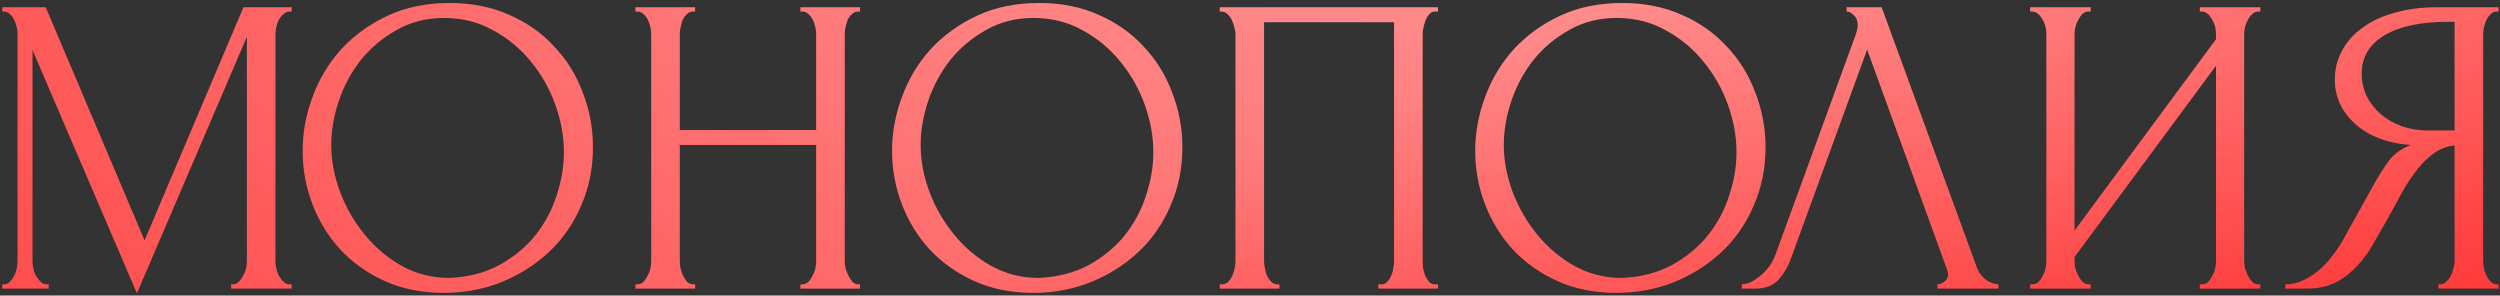 <?xml version="1.0" encoding="UTF-8"?> <svg xmlns="http://www.w3.org/2000/svg" width="719" height="85" viewBox="0 0 719 85" fill="none"><rect x="0" y="0" width="719" height="85" fill="#333333" stroke="none"/> <g style="mix-blend-mode:exclusion"> <path d="M66.468 81.774H67.081C67.653 81.774 68.184 81.529 68.674 81.039C69.165 80.548 69.573 79.976 69.9 79.322C70.309 78.669 70.595 77.974 70.758 77.239C70.922 76.421 71.003 75.686 71.003 75.032V10.552L39.376 84.348L9.343 14.352V75.032C9.343 75.686 9.424 76.421 9.588 77.239C9.751 77.974 9.996 78.669 10.323 79.322C10.732 79.976 11.181 80.548 11.672 81.039C12.162 81.529 12.734 81.774 13.388 81.774H14.001V83H0.639V81.774H1.252C1.824 81.774 2.355 81.529 2.845 81.039C3.336 80.548 3.744 79.976 4.071 79.322C4.398 78.669 4.643 77.974 4.807 77.239C4.97 76.421 5.052 75.686 5.052 75.032V9.694C5.052 9.122 4.97 8.468 4.807 7.732C4.643 6.997 4.398 6.302 4.071 5.648C3.744 4.994 3.336 4.463 2.845 4.055C2.355 3.564 1.824 3.319 1.252 3.319H0.639V2.093H13.143L41.583 69.148L70.023 2.093H83.875V3.319H83.262C82.608 3.319 82.036 3.564 81.546 4.055C81.055 4.463 80.606 4.994 80.197 5.648C79.87 6.302 79.625 6.997 79.462 7.732C79.298 8.468 79.217 9.122 79.217 9.694V75.032C79.217 75.686 79.298 76.421 79.462 77.239C79.625 77.974 79.87 78.669 80.197 79.322C80.606 79.976 81.055 80.548 81.546 81.039C82.036 81.529 82.608 81.774 83.262 81.774H83.875V83H66.468V81.774ZM129.338 0.867C135.712 0.867 141.433 2.012 146.5 4.3C151.567 6.506 155.857 9.53 159.371 13.371C162.967 17.131 165.705 21.544 167.585 26.61C169.546 31.596 170.527 36.826 170.527 42.301C170.527 48.431 169.383 54.07 167.094 59.218C164.888 64.367 161.823 68.78 157.9 72.458C153.978 76.135 149.401 79.036 144.171 81.161C139.022 83.204 133.506 84.226 127.622 84.226C121.329 84.226 115.649 83.082 110.582 80.793C105.597 78.505 101.347 75.481 97.833 71.722C94.401 67.963 91.745 63.631 89.865 58.728C87.986 53.825 87.046 48.717 87.046 43.405C87.046 38.174 87.986 33.026 89.865 27.959C91.745 22.81 94.483 18.234 98.079 14.229C101.756 10.225 106.21 6.997 111.44 4.545C116.671 2.093 122.637 0.867 129.338 0.867ZM129.215 79.935C134.691 79.69 139.472 78.464 143.558 76.258C147.726 73.969 151.199 71.109 153.978 67.677C156.756 64.163 158.799 60.322 160.107 56.154C161.496 51.986 162.191 47.859 162.191 43.773C162.191 39.278 161.374 34.742 159.739 30.166C158.105 25.589 155.776 21.462 152.752 17.784C149.728 14.025 146.091 11.001 141.842 8.713C137.674 6.343 132.975 5.158 127.744 5.158C122.677 5.158 118.142 6.302 114.137 8.59C110.133 10.797 106.7 13.657 103.84 17.171C101.061 20.686 98.937 24.608 97.466 28.94C95.995 33.271 95.259 37.521 95.259 41.688C95.259 46.183 96.117 50.719 97.833 55.296C99.549 59.79 101.92 63.877 104.943 67.554C107.967 71.232 111.522 74.215 115.608 76.503C119.776 78.791 124.312 79.935 129.215 79.935ZM230.195 81.774H230.807C231.38 81.774 231.911 81.57 232.401 81.161C232.891 80.671 233.3 80.099 233.627 79.445C234.036 78.71 234.322 77.974 234.485 77.239C234.649 76.421 234.73 75.686 234.73 75.032V41.688H195.503V75.032C195.503 75.686 195.584 76.421 195.748 77.239C195.911 77.974 196.157 78.669 196.483 79.322C196.81 79.976 197.178 80.548 197.587 81.039C198.077 81.529 198.649 81.774 199.303 81.774H199.916V83H182.754V81.774H183.367C183.939 81.774 184.47 81.57 184.96 81.161C185.451 80.671 185.859 80.099 186.186 79.445C186.595 78.71 186.881 77.974 187.044 77.239C187.208 76.421 187.289 75.686 187.289 75.032V9.694C187.289 9.122 187.208 8.468 187.044 7.732C186.881 6.997 186.636 6.302 186.309 5.648C185.982 4.994 185.573 4.463 185.083 4.055C184.593 3.564 184.021 3.319 183.367 3.319H182.754V2.093H199.916V3.319H199.303C198.649 3.319 198.077 3.564 197.587 4.055C197.096 4.463 196.688 4.994 196.361 5.648C196.116 6.302 195.911 6.997 195.748 7.732C195.584 8.468 195.503 9.122 195.503 9.694V37.398H234.73V9.694C234.73 9.122 234.649 8.468 234.485 7.732C234.322 6.997 234.076 6.302 233.75 5.648C233.423 4.994 233.014 4.463 232.524 4.055C232.033 3.564 231.461 3.319 230.807 3.319H230.195V2.093H247.357V3.319H246.744C246.09 3.319 245.518 3.564 245.027 4.055C244.537 4.463 244.128 4.994 243.802 5.648C243.556 6.302 243.352 6.997 243.189 7.732C243.025 8.468 242.943 9.122 242.943 9.694V75.032C242.943 75.686 243.025 76.421 243.189 77.239C243.434 77.974 243.72 78.669 244.047 79.322C244.374 79.976 244.741 80.548 245.15 81.039C245.64 81.529 246.172 81.774 246.744 81.774H247.357V83H230.195V81.774ZM298.851 0.867C305.226 0.867 310.946 2.012 316.013 4.3C321.08 6.506 325.371 9.53 328.885 13.371C332.481 17.131 335.218 21.544 337.098 26.61C339.059 31.596 340.04 36.826 340.04 42.301C340.04 48.431 338.896 54.07 336.608 59.218C334.401 64.367 331.337 68.78 327.414 72.458C323.491 76.135 318.915 79.036 313.684 81.161C308.536 83.204 303.019 84.226 297.135 84.226C290.842 84.226 285.163 83.082 280.096 80.793C275.11 78.505 270.861 75.481 267.347 71.722C263.914 67.963 261.258 63.631 259.379 58.728C257.499 53.825 256.559 48.717 256.559 43.405C256.559 38.174 257.499 33.026 259.379 27.959C261.258 22.81 263.996 18.234 267.592 14.229C271.269 10.225 275.723 6.997 280.954 4.545C286.184 2.093 292.15 0.867 298.851 0.867ZM298.729 79.935C304.204 79.69 308.985 78.464 313.071 76.258C317.239 73.969 320.712 71.109 323.491 67.677C326.27 64.163 328.313 60.322 329.62 56.154C331.01 51.986 331.704 47.859 331.704 43.773C331.704 39.278 330.887 34.742 329.253 30.166C327.618 25.589 325.289 21.462 322.265 17.784C319.241 14.025 315.605 11.001 311.355 8.713C307.187 6.343 302.488 5.158 297.258 5.158C292.191 5.158 287.655 6.302 283.651 8.59C279.646 10.797 276.214 13.657 273.353 17.171C270.575 20.686 268.45 24.608 266.979 28.94C265.508 33.271 264.772 37.521 264.772 41.688C264.772 46.183 265.631 50.719 267.347 55.296C269.063 59.79 271.433 63.877 274.457 67.554C277.48 71.232 281.035 74.215 285.122 76.503C289.29 78.791 293.825 79.935 298.729 79.935ZM350.796 81.774H351.409C352.063 81.774 352.635 81.57 353.125 81.161C353.616 80.671 354.024 80.099 354.351 79.445C354.678 78.71 354.923 77.974 355.087 77.239C355.25 76.421 355.332 75.686 355.332 75.032V9.694C355.332 9.122 355.209 8.468 354.964 7.732C354.801 6.997 354.555 6.302 354.229 5.648C353.902 4.994 353.493 4.463 353.003 4.055C352.512 3.564 351.981 3.319 351.409 3.319H350.796V2.093H413.56V3.319H412.579C412.007 3.319 411.517 3.564 411.108 4.055C410.7 4.463 410.332 5.035 410.005 5.771C409.76 6.425 409.556 7.119 409.392 7.855C409.229 8.59 409.147 9.203 409.147 9.694V75.032C409.147 75.686 409.188 76.38 409.27 77.116C409.433 77.851 409.637 78.587 409.883 79.322C410.209 79.976 410.577 80.548 410.986 81.039C411.476 81.529 412.007 81.774 412.579 81.774H413.56V83H396.398V81.774H397.501C398.073 81.774 398.564 81.529 398.972 81.039C399.463 80.548 399.831 79.976 400.076 79.322C400.403 78.669 400.607 77.974 400.689 77.239C400.852 76.421 400.934 75.686 400.934 75.032V6.384H363.545V75.032C363.545 75.686 363.627 76.421 363.79 77.239C363.954 77.974 364.158 78.669 364.403 79.322C364.73 79.976 365.139 80.548 365.629 81.039C366.119 81.529 366.691 81.774 367.345 81.774H367.958V83H350.796V81.774ZM466.569 0.867C472.943 0.867 478.664 2.012 483.731 4.3C488.798 6.506 493.088 9.53 496.603 13.371C500.198 17.131 502.936 21.544 504.816 26.61C506.777 31.596 507.758 36.826 507.758 42.301C507.758 48.431 506.614 54.07 504.325 59.218C502.119 64.367 499.054 68.78 495.132 72.458C491.209 76.135 486.632 79.036 481.402 81.161C476.253 83.204 470.737 84.226 464.853 84.226C458.56 84.226 452.88 83.082 447.813 80.793C442.828 78.505 438.579 75.481 435.064 71.722C431.632 67.963 428.976 63.631 427.096 58.728C425.217 53.825 424.277 48.717 424.277 43.405C424.277 38.174 425.217 33.026 427.096 27.959C428.976 22.81 431.714 18.234 435.31 14.229C438.987 10.225 443.441 6.997 448.671 4.545C453.902 2.093 459.868 0.867 466.569 0.867ZM466.446 79.935C471.922 79.69 476.703 78.464 480.789 76.258C484.957 73.969 488.43 71.109 491.209 67.677C493.987 64.163 496.031 60.322 497.338 56.154C498.727 51.986 499.422 47.859 499.422 43.773C499.422 39.278 498.605 34.742 496.97 30.166C495.336 25.589 493.007 21.462 489.983 17.784C486.959 14.025 483.322 11.001 479.073 8.713C474.905 6.343 470.206 5.158 464.975 5.158C459.909 5.158 455.373 6.302 451.368 8.59C447.364 10.797 443.931 13.657 441.071 17.171C438.293 20.686 436.168 24.608 434.697 28.94C433.226 33.271 432.49 37.521 432.49 41.688C432.49 46.183 433.348 50.719 435.064 55.296C436.781 59.79 439.151 63.877 442.174 67.554C445.198 71.232 448.753 74.215 452.839 76.503C457.007 78.791 461.543 79.935 466.446 79.935ZM515.047 74.419C514.311 76.544 513.167 78.505 511.615 80.303C510.062 82.101 507.774 83 504.75 83H500.95V81.774C501.44 81.774 502.094 81.652 502.911 81.406C503.728 81.079 504.586 80.589 505.485 79.935C506.384 79.282 507.283 78.464 508.182 77.484C509.081 76.421 509.857 75.114 510.511 73.561L533.68 10.061C534.089 8.835 534.293 7.896 534.293 7.242C534.293 6.016 533.925 5.076 533.19 4.422C532.536 3.687 531.841 3.319 531.106 3.319V2.093H541.158L568.617 77.116C569.026 78.26 569.802 79.322 570.946 80.303C572.09 81.202 573.357 81.692 574.746 81.774V83H557.217V81.774C557.87 81.774 558.524 81.529 559.178 81.039C559.913 80.467 560.281 79.731 560.281 78.832C560.281 78.587 560.199 78.219 560.036 77.729L536.99 14.229L515.047 74.419ZM632.666 81.774H633.279C633.933 81.774 634.505 81.57 634.995 81.161C635.486 80.671 635.894 80.099 636.221 79.445C636.63 78.71 636.916 77.974 637.079 77.239C637.243 76.421 637.325 75.686 637.325 75.032V18.887L596.626 73.929V75.032C596.626 75.686 596.708 76.421 596.871 77.239C597.116 77.974 597.402 78.669 597.729 79.322C598.056 79.976 598.465 80.548 598.955 81.039C599.446 81.529 600.018 81.774 600.671 81.774H601.284V83H583.877V81.774H584.49C585.144 81.774 585.716 81.57 586.206 81.161C586.697 80.671 587.105 80.099 587.432 79.445C587.841 78.71 588.127 77.974 588.29 77.239C588.454 76.421 588.535 75.686 588.535 75.032V9.694C588.535 9.122 588.454 8.468 588.29 7.732C588.127 6.997 587.841 6.302 587.432 5.648C587.105 4.994 586.697 4.463 586.206 4.055C585.716 3.564 585.144 3.319 584.49 3.319H583.877V2.093H601.284V3.319H600.304C599.732 3.401 599.2 3.687 598.71 4.177C598.301 4.668 597.934 5.24 597.607 5.893C597.28 6.465 597.035 7.119 596.871 7.855C596.708 8.509 596.626 9.122 596.626 9.694V66.328L637.325 11.287V9.694C637.325 9.122 637.243 8.468 637.079 7.732C636.916 6.997 636.63 6.302 636.221 5.648C635.894 4.994 635.486 4.463 634.995 4.055C634.505 3.564 633.933 3.319 633.279 3.319H632.666V2.093H650.074V3.319H649.461C648.807 3.319 648.235 3.564 647.744 4.055C647.254 4.463 646.845 4.994 646.519 5.648C646.192 6.302 645.906 6.997 645.66 7.732C645.497 8.468 645.415 9.122 645.415 9.694V75.032C645.415 75.686 645.497 76.38 645.66 77.116C645.906 77.851 646.192 78.587 646.519 79.322C646.845 79.976 647.254 80.548 647.744 81.039C648.235 81.529 648.807 81.774 649.461 81.774H650.074V83H632.666V81.774ZM701.286 81.774H701.899C702.471 81.774 703.002 81.529 703.492 81.039C704.064 80.548 704.514 79.976 704.841 79.322C705.168 78.669 705.413 77.974 705.576 77.239C705.821 76.421 705.944 75.686 705.944 75.032V41.811C704.146 41.975 702.43 42.547 700.795 43.527C699.243 44.508 697.731 45.816 696.26 47.45C694.87 49.085 693.522 50.923 692.214 52.966C690.988 55.01 689.803 57.134 688.659 59.341C687.76 60.975 686.78 62.733 685.717 64.612C684.655 66.41 683.592 68.249 682.53 70.129C680.569 73.724 677.994 76.789 674.807 79.322C671.62 81.774 667.942 83 663.774 83H657.277V81.774C659.157 81.774 660.914 81.365 662.548 80.548C664.265 79.731 665.817 78.71 667.207 77.484C668.596 76.258 669.822 74.909 670.884 73.438C672.028 71.967 672.968 70.578 673.704 69.27L683.388 51.863C684.532 49.902 685.758 48.022 687.066 46.224C688.455 44.345 690.539 42.833 693.318 41.688C689.885 41.443 686.821 40.79 684.124 39.727C681.427 38.665 679.138 37.275 677.259 35.559C675.379 33.843 673.949 31.922 672.968 29.798C671.988 27.591 671.497 25.303 671.497 22.933C671.497 19.909 672.192 17.131 673.581 14.597C674.971 11.982 676.932 9.775 679.465 7.977C681.999 6.098 685.063 4.668 688.659 3.687C692.337 2.624 696.423 2.093 700.918 2.093H718.57V3.319H717.957C717.385 3.319 716.854 3.564 716.364 4.055C715.873 4.463 715.465 4.994 715.138 5.648C714.811 6.302 714.566 6.997 714.402 7.732C714.239 8.468 714.157 9.122 714.157 9.694V75.032C714.157 75.686 714.239 76.421 714.402 77.239C714.566 77.974 714.811 78.669 715.138 79.322C715.465 79.976 715.873 80.548 716.364 81.039C716.854 81.529 717.385 81.774 717.957 81.774H718.57V83H701.286V81.774ZM679.22 21.094C679.22 23.464 679.711 25.671 680.691 27.714C681.672 29.675 683.02 31.391 684.737 32.862C686.453 34.333 688.455 35.477 690.743 36.295C693.032 37.112 695.524 37.521 698.221 37.521H705.944V6.261H704.105C696.178 6.261 690.049 7.569 685.717 10.184C681.386 12.799 679.22 16.436 679.22 21.094Z" fill="url(#paint0_linear_0_6)"></path> <path d="M66.468 81.774H67.081C67.653 81.774 68.184 81.529 68.674 81.039C69.165 80.548 69.573 79.976 69.9 79.322C70.309 78.669 70.595 77.974 70.758 77.239C70.922 76.421 71.003 75.686 71.003 75.032V10.552L39.376 84.348L9.343 14.352V75.032C9.343 75.686 9.424 76.421 9.588 77.239C9.751 77.974 9.996 78.669 10.323 79.322C10.732 79.976 11.181 80.548 11.672 81.039C12.162 81.529 12.734 81.774 13.388 81.774H14.001V83H0.639V81.774H1.252C1.824 81.774 2.355 81.529 2.845 81.039C3.336 80.548 3.744 79.976 4.071 79.322C4.398 78.669 4.643 77.974 4.807 77.239C4.97 76.421 5.052 75.686 5.052 75.032V9.694C5.052 9.122 4.97 8.468 4.807 7.732C4.643 6.997 4.398 6.302 4.071 5.648C3.744 4.994 3.336 4.463 2.845 4.055C2.355 3.564 1.824 3.319 1.252 3.319H0.639V2.093H13.143L41.583 69.148L70.023 2.093H83.875V3.319H83.262C82.608 3.319 82.036 3.564 81.546 4.055C81.055 4.463 80.606 4.994 80.197 5.648C79.87 6.302 79.625 6.997 79.462 7.732C79.298 8.468 79.217 9.122 79.217 9.694V75.032C79.217 75.686 79.298 76.421 79.462 77.239C79.625 77.974 79.87 78.669 80.197 79.322C80.606 79.976 81.055 80.548 81.546 81.039C82.036 81.529 82.608 81.774 83.262 81.774H83.875V83H66.468V81.774ZM129.338 0.867C135.712 0.867 141.433 2.012 146.5 4.3C151.567 6.506 155.857 9.53 159.371 13.371C162.967 17.131 165.705 21.544 167.585 26.61C169.546 31.596 170.527 36.826 170.527 42.301C170.527 48.431 169.383 54.07 167.094 59.218C164.888 64.367 161.823 68.78 157.9 72.458C153.978 76.135 149.401 79.036 144.171 81.161C139.022 83.204 133.506 84.226 127.622 84.226C121.329 84.226 115.649 83.082 110.582 80.793C105.597 78.505 101.347 75.481 97.833 71.722C94.401 67.963 91.745 63.631 89.865 58.728C87.986 53.825 87.046 48.717 87.046 43.405C87.046 38.174 87.986 33.026 89.865 27.959C91.745 22.81 94.483 18.234 98.079 14.229C101.756 10.225 106.21 6.997 111.44 4.545C116.671 2.093 122.637 0.867 129.338 0.867ZM129.215 79.935C134.691 79.69 139.472 78.464 143.558 76.258C147.726 73.969 151.199 71.109 153.978 67.677C156.756 64.163 158.799 60.322 160.107 56.154C161.496 51.986 162.191 47.859 162.191 43.773C162.191 39.278 161.374 34.742 159.739 30.166C158.105 25.589 155.776 21.462 152.752 17.784C149.728 14.025 146.091 11.001 141.842 8.713C137.674 6.343 132.975 5.158 127.744 5.158C122.677 5.158 118.142 6.302 114.137 8.59C110.133 10.797 106.7 13.657 103.84 17.171C101.061 20.686 98.937 24.608 97.466 28.94C95.995 33.271 95.259 37.521 95.259 41.688C95.259 46.183 96.117 50.719 97.833 55.296C99.549 59.79 101.92 63.877 104.943 67.554C107.967 71.232 111.522 74.215 115.608 76.503C119.776 78.791 124.312 79.935 129.215 79.935ZM230.195 81.774H230.807C231.38 81.774 231.911 81.57 232.401 81.161C232.891 80.671 233.3 80.099 233.627 79.445C234.036 78.71 234.322 77.974 234.485 77.239C234.649 76.421 234.73 75.686 234.73 75.032V41.688H195.503V75.032C195.503 75.686 195.584 76.421 195.748 77.239C195.911 77.974 196.157 78.669 196.483 79.322C196.81 79.976 197.178 80.548 197.587 81.039C198.077 81.529 198.649 81.774 199.303 81.774H199.916V83H182.754V81.774H183.367C183.939 81.774 184.47 81.57 184.96 81.161C185.451 80.671 185.859 80.099 186.186 79.445C186.595 78.71 186.881 77.974 187.044 77.239C187.208 76.421 187.289 75.686 187.289 75.032V9.694C187.289 9.122 187.208 8.468 187.044 7.732C186.881 6.997 186.636 6.302 186.309 5.648C185.982 4.994 185.573 4.463 185.083 4.055C184.593 3.564 184.021 3.319 183.367 3.319H182.754V2.093H199.916V3.319H199.303C198.649 3.319 198.077 3.564 197.587 4.055C197.096 4.463 196.688 4.994 196.361 5.648C196.116 6.302 195.911 6.997 195.748 7.732C195.584 8.468 195.503 9.122 195.503 9.694V37.398H234.73V9.694C234.73 9.122 234.649 8.468 234.485 7.732C234.322 6.997 234.076 6.302 233.75 5.648C233.423 4.994 233.014 4.463 232.524 4.055C232.033 3.564 231.461 3.319 230.807 3.319H230.195V2.093H247.357V3.319H246.744C246.09 3.319 245.518 3.564 245.027 4.055C244.537 4.463 244.128 4.994 243.802 5.648C243.556 6.302 243.352 6.997 243.189 7.732C243.025 8.468 242.943 9.122 242.943 9.694V75.032C242.943 75.686 243.025 76.421 243.189 77.239C243.434 77.974 243.72 78.669 244.047 79.322C244.374 79.976 244.741 80.548 245.15 81.039C245.64 81.529 246.172 81.774 246.744 81.774H247.357V83H230.195V81.774ZM298.851 0.867C305.226 0.867 310.946 2.012 316.013 4.3C321.08 6.506 325.371 9.53 328.885 13.371C332.481 17.131 335.218 21.544 337.098 26.61C339.059 31.596 340.04 36.826 340.04 42.301C340.04 48.431 338.896 54.07 336.608 59.218C334.401 64.367 331.337 68.78 327.414 72.458C323.491 76.135 318.915 79.036 313.684 81.161C308.536 83.204 303.019 84.226 297.135 84.226C290.842 84.226 285.163 83.082 280.096 80.793C275.11 78.505 270.861 75.481 267.347 71.722C263.914 67.963 261.258 63.631 259.379 58.728C257.499 53.825 256.559 48.717 256.559 43.405C256.559 38.174 257.499 33.026 259.379 27.959C261.258 22.81 263.996 18.234 267.592 14.229C271.269 10.225 275.723 6.997 280.954 4.545C286.184 2.093 292.15 0.867 298.851 0.867ZM298.729 79.935C304.204 79.69 308.985 78.464 313.071 76.258C317.239 73.969 320.712 71.109 323.491 67.677C326.27 64.163 328.313 60.322 329.62 56.154C331.01 51.986 331.704 47.859 331.704 43.773C331.704 39.278 330.887 34.742 329.253 30.166C327.618 25.589 325.289 21.462 322.265 17.784C319.241 14.025 315.605 11.001 311.355 8.713C307.187 6.343 302.488 5.158 297.258 5.158C292.191 5.158 287.655 6.302 283.651 8.59C279.646 10.797 276.214 13.657 273.353 17.171C270.575 20.686 268.45 24.608 266.979 28.94C265.508 33.271 264.772 37.521 264.772 41.688C264.772 46.183 265.631 50.719 267.347 55.296C269.063 59.79 271.433 63.877 274.457 67.554C277.48 71.232 281.035 74.215 285.122 76.503C289.29 78.791 293.825 79.935 298.729 79.935ZM350.796 81.774H351.409C352.063 81.774 352.635 81.57 353.125 81.161C353.616 80.671 354.024 80.099 354.351 79.445C354.678 78.71 354.923 77.974 355.087 77.239C355.25 76.421 355.332 75.686 355.332 75.032V9.694C355.332 9.122 355.209 8.468 354.964 7.732C354.801 6.997 354.555 6.302 354.229 5.648C353.902 4.994 353.493 4.463 353.003 4.055C352.512 3.564 351.981 3.319 351.409 3.319H350.796V2.093H413.56V3.319H412.579C412.007 3.319 411.517 3.564 411.108 4.055C410.7 4.463 410.332 5.035 410.005 5.771C409.76 6.425 409.556 7.119 409.392 7.855C409.229 8.59 409.147 9.203 409.147 9.694V75.032C409.147 75.686 409.188 76.38 409.27 77.116C409.433 77.851 409.637 78.587 409.883 79.322C410.209 79.976 410.577 80.548 410.986 81.039C411.476 81.529 412.007 81.774 412.579 81.774H413.56V83H396.398V81.774H397.501C398.073 81.774 398.564 81.529 398.972 81.039C399.463 80.548 399.831 79.976 400.076 79.322C400.403 78.669 400.607 77.974 400.689 77.239C400.852 76.421 400.934 75.686 400.934 75.032V6.384H363.545V75.032C363.545 75.686 363.627 76.421 363.79 77.239C363.954 77.974 364.158 78.669 364.403 79.322C364.73 79.976 365.139 80.548 365.629 81.039C366.119 81.529 366.691 81.774 367.345 81.774H367.958V83H350.796V81.774ZM466.569 0.867C472.943 0.867 478.664 2.012 483.731 4.3C488.798 6.506 493.088 9.53 496.603 13.371C500.198 17.131 502.936 21.544 504.816 26.61C506.777 31.596 507.758 36.826 507.758 42.301C507.758 48.431 506.614 54.07 504.325 59.218C502.119 64.367 499.054 68.78 495.132 72.458C491.209 76.135 486.632 79.036 481.402 81.161C476.253 83.204 470.737 84.226 464.853 84.226C458.56 84.226 452.88 83.082 447.813 80.793C442.828 78.505 438.579 75.481 435.064 71.722C431.632 67.963 428.976 63.631 427.096 58.728C425.217 53.825 424.277 48.717 424.277 43.405C424.277 38.174 425.217 33.026 427.096 27.959C428.976 22.81 431.714 18.234 435.31 14.229C438.987 10.225 443.441 6.997 448.671 4.545C453.902 2.093 459.868 0.867 466.569 0.867ZM466.446 79.935C471.922 79.69 476.703 78.464 480.789 76.258C484.957 73.969 488.43 71.109 491.209 67.677C493.987 64.163 496.031 60.322 497.338 56.154C498.727 51.986 499.422 47.859 499.422 43.773C499.422 39.278 498.605 34.742 496.97 30.166C495.336 25.589 493.007 21.462 489.983 17.784C486.959 14.025 483.322 11.001 479.073 8.713C474.905 6.343 470.206 5.158 464.975 5.158C459.909 5.158 455.373 6.302 451.368 8.59C447.364 10.797 443.931 13.657 441.071 17.171C438.293 20.686 436.168 24.608 434.697 28.94C433.226 33.271 432.49 37.521 432.49 41.688C432.49 46.183 433.348 50.719 435.064 55.296C436.781 59.79 439.151 63.877 442.174 67.554C445.198 71.232 448.753 74.215 452.839 76.503C457.007 78.791 461.543 79.935 466.446 79.935ZM515.047 74.419C514.311 76.544 513.167 78.505 511.615 80.303C510.062 82.101 507.774 83 504.75 83H500.95V81.774C501.44 81.774 502.094 81.652 502.911 81.406C503.728 81.079 504.586 80.589 505.485 79.935C506.384 79.282 507.283 78.464 508.182 77.484C509.081 76.421 509.857 75.114 510.511 73.561L533.68 10.061C534.089 8.835 534.293 7.896 534.293 7.242C534.293 6.016 533.925 5.076 533.19 4.422C532.536 3.687 531.841 3.319 531.106 3.319V2.093H541.158L568.617 77.116C569.026 78.26 569.802 79.322 570.946 80.303C572.09 81.202 573.357 81.692 574.746 81.774V83H557.217V81.774C557.87 81.774 558.524 81.529 559.178 81.039C559.913 80.467 560.281 79.731 560.281 78.832C560.281 78.587 560.199 78.219 560.036 77.729L536.99 14.229L515.047 74.419ZM632.666 81.774H633.279C633.933 81.774 634.505 81.57 634.995 81.161C635.486 80.671 635.894 80.099 636.221 79.445C636.63 78.71 636.916 77.974 637.079 77.239C637.243 76.421 637.325 75.686 637.325 75.032V18.887L596.626 73.929V75.032C596.626 75.686 596.708 76.421 596.871 77.239C597.116 77.974 597.402 78.669 597.729 79.322C598.056 79.976 598.465 80.548 598.955 81.039C599.446 81.529 600.018 81.774 600.671 81.774H601.284V83H583.877V81.774H584.49C585.144 81.774 585.716 81.57 586.206 81.161C586.697 80.671 587.105 80.099 587.432 79.445C587.841 78.71 588.127 77.974 588.29 77.239C588.454 76.421 588.535 75.686 588.535 75.032V9.694C588.535 9.122 588.454 8.468 588.29 7.732C588.127 6.997 587.841 6.302 587.432 5.648C587.105 4.994 586.697 4.463 586.206 4.055C585.716 3.564 585.144 3.319 584.49 3.319H583.877V2.093H601.284V3.319H600.304C599.732 3.401 599.2 3.687 598.71 4.177C598.301 4.668 597.934 5.24 597.607 5.893C597.28 6.465 597.035 7.119 596.871 7.855C596.708 8.509 596.626 9.122 596.626 9.694V66.328L637.325 11.287V9.694C637.325 9.122 637.243 8.468 637.079 7.732C636.916 6.997 636.63 6.302 636.221 5.648C635.894 4.994 635.486 4.463 634.995 4.055C634.505 3.564 633.933 3.319 633.279 3.319H632.666V2.093H650.074V3.319H649.461C648.807 3.319 648.235 3.564 647.744 4.055C647.254 4.463 646.845 4.994 646.519 5.648C646.192 6.302 645.906 6.997 645.66 7.732C645.497 8.468 645.415 9.122 645.415 9.694V75.032C645.415 75.686 645.497 76.38 645.66 77.116C645.906 77.851 646.192 78.587 646.519 79.322C646.845 79.976 647.254 80.548 647.744 81.039C648.235 81.529 648.807 81.774 649.461 81.774H650.074V83H632.666V81.774ZM701.286 81.774H701.899C702.471 81.774 703.002 81.529 703.492 81.039C704.064 80.548 704.514 79.976 704.841 79.322C705.168 78.669 705.413 77.974 705.576 77.239C705.821 76.421 705.944 75.686 705.944 75.032V41.811C704.146 41.975 702.43 42.547 700.795 43.527C699.243 44.508 697.731 45.816 696.26 47.45C694.87 49.085 693.522 50.923 692.214 52.966C690.988 55.01 689.803 57.134 688.659 59.341C687.76 60.975 686.78 62.733 685.717 64.612C684.655 66.41 683.592 68.249 682.53 70.129C680.569 73.724 677.994 76.789 674.807 79.322C671.62 81.774 667.942 83 663.774 83H657.277V81.774C659.157 81.774 660.914 81.365 662.548 80.548C664.265 79.731 665.817 78.71 667.207 77.484C668.596 76.258 669.822 74.909 670.884 73.438C672.028 71.967 672.968 70.578 673.704 69.27L683.388 51.863C684.532 49.902 685.758 48.022 687.066 46.224C688.455 44.345 690.539 42.833 693.318 41.688C689.885 41.443 686.821 40.79 684.124 39.727C681.427 38.665 679.138 37.275 677.259 35.559C675.379 33.843 673.949 31.922 672.968 29.798C671.988 27.591 671.497 25.303 671.497 22.933C671.497 19.909 672.192 17.131 673.581 14.597C674.971 11.982 676.932 9.775 679.465 7.977C681.999 6.098 685.063 4.668 688.659 3.687C692.337 2.624 696.423 2.093 700.918 2.093H718.57V3.319H717.957C717.385 3.319 716.854 3.564 716.364 4.055C715.873 4.463 715.465 4.994 715.138 5.648C714.811 6.302 714.566 6.997 714.402 7.732C714.239 8.468 714.157 9.122 714.157 9.694V75.032C714.157 75.686 714.239 76.421 714.402 77.239C714.566 77.974 714.811 78.669 715.138 79.322C715.465 79.976 715.873 80.548 716.364 81.039C716.854 81.529 717.385 81.774 717.957 81.774H718.57V83H701.286V81.774ZM679.22 21.094C679.22 23.464 679.711 25.671 680.691 27.714C681.672 29.675 683.02 31.391 684.737 32.862C686.453 34.333 688.455 35.477 690.743 36.295C693.032 37.112 695.524 37.521 698.221 37.521H705.944V6.261H704.105C696.178 6.261 690.049 7.569 685.717 10.184C681.386 12.799 679.22 16.436 679.22 21.094Z" fill="url(#paint1_radial_0_6)" fill-opacity="0.8"></path> </g> <defs> <linearGradient id="paint0_linear_0_6" x1="265.529" y1="-105.678" x2="380.432" y2="190.902" gradientUnits="userSpaceOnUse"> <stop stop-color="#FF3B3B"></stop> <stop offset="0.545" stop-color="#FF6262"></stop> <stop offset="1" stop-color="#FF3B3B"></stop> </linearGradient> <radialGradient id="paint1_radial_0_6" cx="0" cy="0" r="1" gradientUnits="userSpaceOnUse" gradientTransform="translate(360.859 -22) rotate(90) scale(126.074 681.736)"> <stop stop-color="white" stop-opacity="0.43"></stop> <stop offset="1" stop-color="white" stop-opacity="0"></stop> </radialGradient> </defs> </svg> 